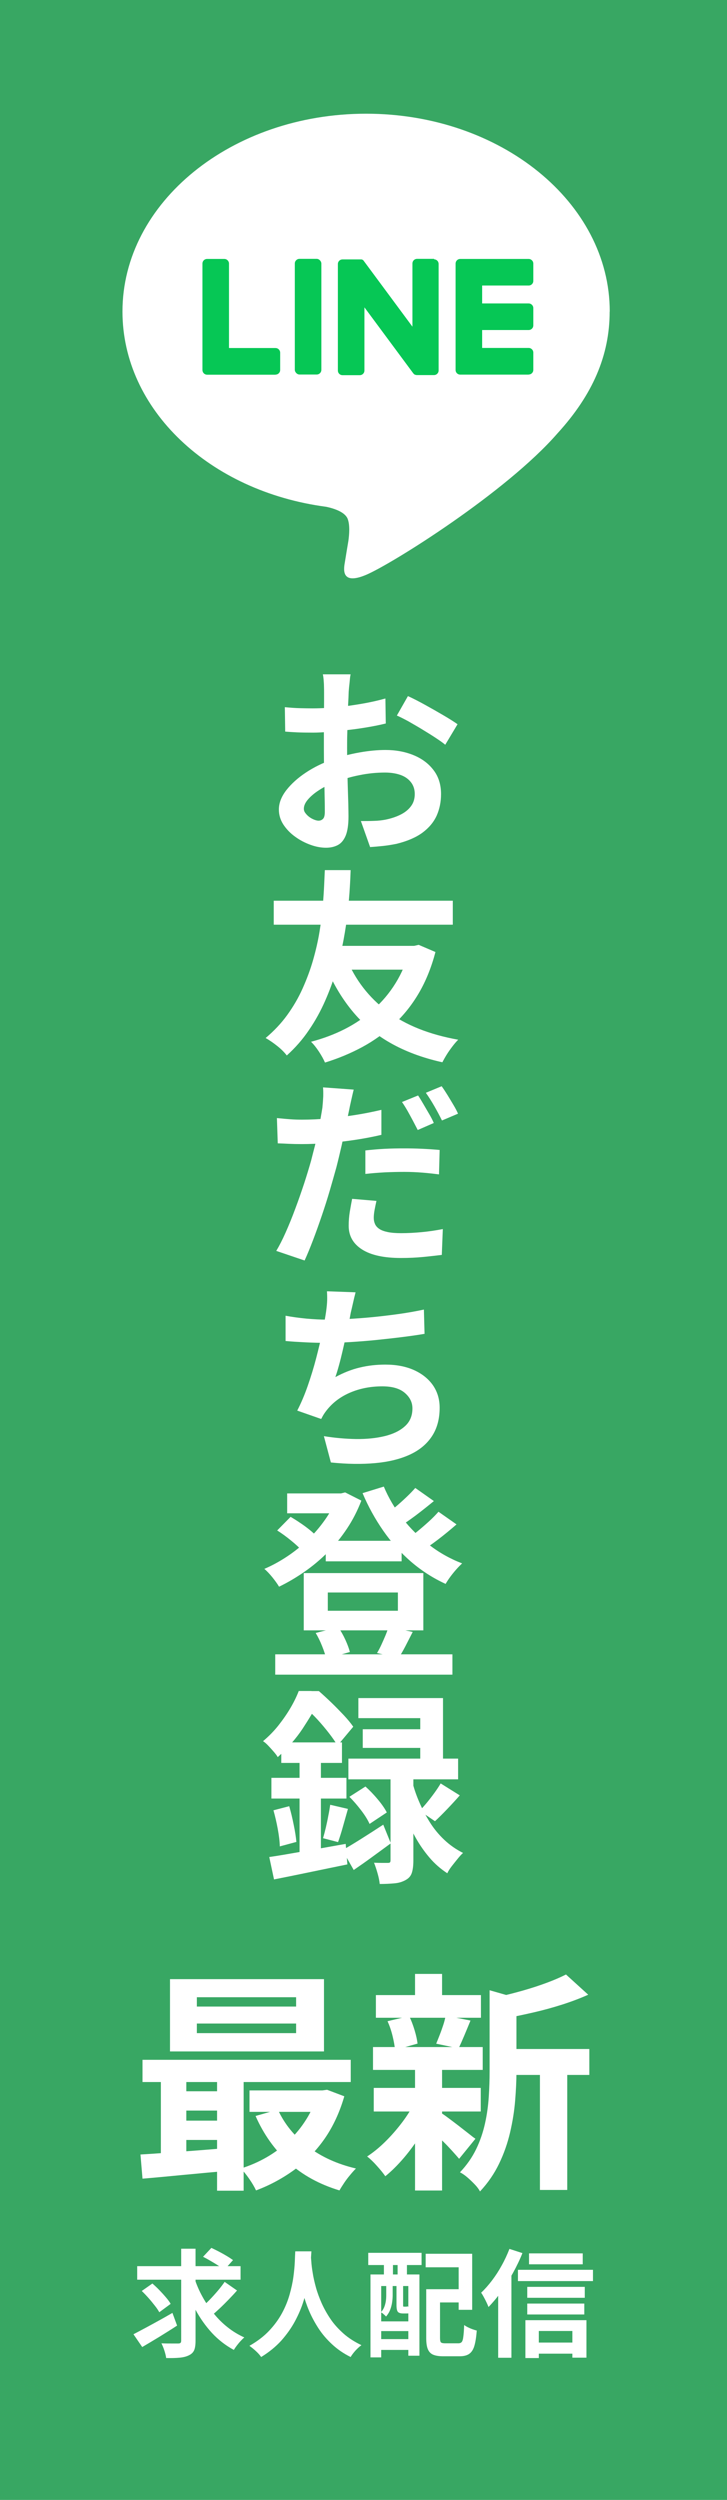 <?xml version="1.0" encoding="UTF-8"?><svg id="_レイヤー_2" xmlns="http://www.w3.org/2000/svg" viewBox="0 0 78 268"><defs><style>.cls-1{fill:#fff;}.cls-2{fill:#06c755;}.cls-3{fill:#38a763;}</style></defs><g id="_レイヤー_1-2"><rect class="cls-3" width="78" height="268"/><path class="cls-1" d="m65.42,33.4c0-11.7-11.72-21.21-26.14-21.21s-26.14,9.51-26.14,21.21c0,10.48,9.3,19.27,21.86,20.93.85.18,2.01.56,2.3,1.29.26.66.17,1.7.08,2.36,0,0-.31,1.84-.37,2.24-.11.66-.53,2.58,2.26,1.41,2.79-1.18,15.05-8.86,20.54-15.17h0c3.79-4.15,5.6-8.37,5.6-13.05Z"/><path class="cls-2" d="m56.72,40.16h-7.34c-.28,0-.5-.22-.5-.5h0v-11.39h0c0-.29.22-.51.5-.51h7.34c.27,0,.5.22.5.5v1.85c0,.28-.22.5-.5.5h-4.99v1.92h4.99c.27,0,.5.22.5.5v1.85c0,.28-.22.5-.5.5h-4.99v1.92h4.99c.27,0,.5.22.5.5v1.85c0,.28-.22.5-.5.5Z"/><path class="cls-2" d="m29.56,40.16c.28,0,.5-.22.5-.5v-1.85c0-.27-.22-.5-.5-.5h-4.99v-9.05c0-.27-.22-.5-.5-.5h-1.85c-.28,0-.5.22-.5.5v11.4h0c0,.28.22.51.5.51h7.34Z"/><rect class="cls-2" x="31.63" y="27.75" width="2.85" height="12.4" rx=".5" ry=".5"/><path class="cls-2" d="m46.6,27.75h-1.85c-.28,0-.5.22-.5.5v6.77l-5.22-7.05s-.03-.04-.04-.05c0,0,0,0,0,0,0-.01-.02-.02-.03-.03,0,0,0,0,0,0,0,0-.02-.02-.03-.02,0,0,0,0-.01-.01,0,0-.02-.01-.03-.02,0,0-.01,0-.02,0,0,0-.02-.01-.03-.02,0,0-.01,0-.02,0,0,0-.02,0-.03-.01,0,0-.01,0-.02,0-.01,0-.02,0-.03,0,0,0-.01,0-.02,0,0,0-.02,0-.03,0,0,0-.01,0-.02,0,0,0-.02,0-.03,0,0,0-.02,0-.03,0,0,0-.01,0-.02,0h-1.84c-.28,0-.5.22-.5.5v11.41c0,.28.22.5.5.5h1.85c.28,0,.5-.22.5-.5v-6.77l5.23,7.06c.04.05.08.09.13.13,0,0,0,0,0,0,.01,0,.02.01.03.02,0,0,0,0,.01,0,0,0,.02,0,.02.01,0,0,.02,0,.02.01,0,0,.01,0,.02,0,.01,0,.02,0,.03.01,0,0,0,0,0,0,.04.01.09.02.13.02h1.84c.28,0,.5-.22.5-.5v-11.41c0-.28-.22-.5-.5-.5Z"/><path class="cls-1" d="m37.62,72.27c-.03.13-.06.31-.08.54-.02.23-.04.46-.07.7s-.04.46-.06.65c-.01.41-.03.87-.06,1.36-.02.5-.04,1.01-.05,1.53-.02.52-.03,1.05-.04,1.57-.02.53-.02,1.05-.02,1.56,0,.57,0,1.22.02,1.94.01.72.03,1.43.05,2.13.02.7.04,1.35.06,1.93.01.58.02,1.02.02,1.33,0,.89-.1,1.58-.3,2.07-.2.48-.48.82-.84,1.01-.36.19-.78.29-1.27.29-.53,0-1.08-.1-1.66-.31-.58-.21-1.13-.49-1.65-.87-.52-.37-.94-.81-1.27-1.31-.32-.5-.48-1.03-.48-1.61,0-.69.27-1.38.8-2.07.54-.69,1.24-1.32,2.1-1.89s1.8-1.03,2.82-1.39c.95-.34,1.94-.59,2.96-.77,1.02-.18,1.94-.26,2.76-.26,1.11,0,2.12.19,3.02.56.9.37,1.62.91,2.15,1.62.53.7.79,1.55.79,2.55,0,.84-.16,1.61-.47,2.31-.32.7-.83,1.31-1.53,1.83-.7.51-1.63.91-2.77,1.19-.5.1-.99.18-1.46.23-.48.05-.94.09-1.38.12l-.99-2.79c.48,0,.95,0,1.41-.02.45-.01.87-.06,1.23-.13.59-.12,1.11-.29,1.58-.52.47-.23.85-.52,1.13-.89.29-.37.43-.81.43-1.34,0-.48-.13-.9-.4-1.25s-.64-.62-1.12-.79-1.04-.26-1.67-.26c-.91,0-1.83.09-2.75.28-.92.18-1.81.44-2.66.78-.63.23-1.2.51-1.69.84-.5.32-.89.66-1.18,1-.29.34-.43.67-.43.98,0,.16.05.32.17.47.11.15.25.29.41.41.16.12.33.21.52.29.18.07.34.11.47.11.19,0,.35-.06.48-.19.13-.12.2-.37.2-.74s0-.94-.02-1.66c-.01-.73-.03-1.54-.05-2.43-.02-.89-.03-1.77-.03-2.64v-1.86c0-.62,0-1.21.01-1.76,0-.55.01-1.04.01-1.47v-1.02c0-.16,0-.37-.01-.62,0-.25-.02-.49-.04-.74-.02-.24-.05-.43-.08-.56h2.97Zm-7.08,3.54c.63.06,1.19.1,1.67.11.48.01.92.02,1.3.02.56,0,1.17-.02,1.85-.07.67-.04,1.37-.11,2.08-.21.71-.1,1.4-.21,2.06-.34.66-.13,1.28-.28,1.85-.44l.04,2.68c-.6.15-1.25.28-1.96.4-.7.12-1.41.22-2.12.3-.71.08-1.39.15-2.03.2-.65.05-1.2.08-1.67.08-.7,0-1.29-.01-1.75-.03-.46-.02-.88-.05-1.26-.08l-.04-2.62Zm13.22-1.19c.57.26,1.19.58,1.86.95.67.37,1.32.74,1.95,1.11.63.37,1.14.69,1.52.96l-1.32,2.2c-.26-.22-.62-.47-1.06-.76-.44-.29-.91-.58-1.42-.89-.51-.31-1-.59-1.47-.86-.48-.26-.89-.47-1.24-.62l1.19-2.09Z"/><path class="cls-1" d="m34.87,93.28h2.75c-.02.5-.04,1.13-.09,1.88-.04.76-.12,1.61-.22,2.56-.1.95-.25,1.96-.45,3.03-.2,1.06-.46,2.15-.78,3.26-.32,1.11-.72,2.2-1.2,3.29-.48,1.09-1.05,2.13-1.73,3.12-.67,1-1.47,1.91-2.38,2.73-.26-.34-.59-.67-.99-.99s-.82-.62-1.28-.88c.89-.75,1.67-1.57,2.32-2.47.65-.9,1.21-1.86,1.66-2.87s.83-2.03,1.12-3.05c.29-1.02.52-2.02.68-3,.16-.98.28-1.9.35-2.76.07-.86.12-1.62.15-2.28.03-.66.05-1.18.07-1.56Zm-5.5,3.28h19.21v2.57h-19.21v-2.57Zm14.56,4.84h.51l.48-.11,1.8.77c-.44,1.66-1.03,3.12-1.78,4.4-.75,1.28-1.64,2.39-2.66,3.34-1.03.95-2.16,1.77-3.4,2.44-1.24.67-2.58,1.23-4.01,1.67-.15-.34-.36-.73-.65-1.17-.29-.44-.57-.79-.85-1.06,1.29-.34,2.5-.79,3.62-1.36,1.12-.57,2.15-1.27,3.07-2.09.92-.82,1.72-1.76,2.38-2.83.66-1.06,1.16-2.24,1.5-3.53v-.48Zm-8.32,0h8.58v2.55h-9.35l.77-2.55Zm1.56,1.34c.94,2.3,2.4,4.19,4.38,5.68,1.98,1.48,4.52,2.49,7.61,3.04-.19.19-.4.43-.62.72-.22.29-.43.58-.62.89-.19.31-.34.58-.46.81-2.16-.48-4.04-1.19-5.64-2.11-1.61-.92-2.97-2.08-4.1-3.48-1.13-1.39-2.08-3.02-2.84-4.88l2.29-.66Z"/><path class="cls-1" d="m37.95,116.8c-.07.29-.16.65-.25,1.07s-.17.74-.21.98c-.1.48-.23,1.08-.37,1.78s-.31,1.45-.48,2.23c-.18.78-.36,1.54-.55,2.28-.21.75-.44,1.57-.7,2.46-.26.89-.55,1.8-.86,2.71-.31.91-.62,1.78-.94,2.62-.32.84-.62,1.57-.91,2.2l-3.04-1.03c.32-.53.66-1.19,1.01-1.98.35-.79.7-1.64,1.03-2.54.34-.9.65-1.8.95-2.7.29-.89.54-1.72.75-2.46.13-.51.26-1.03.4-1.56.13-.53.25-1.05.35-1.56.1-.51.19-.99.27-1.43.08-.44.14-.81.19-1.12.04-.4.07-.8.09-1.2.01-.4,0-.73-.02-.98l3.3.24Zm-5.52,3.23c.89,0,1.81-.04,2.76-.13.95-.09,1.9-.21,2.87-.36.97-.15,1.92-.34,2.86-.56v2.68c-.9.21-1.84.39-2.84.54-1,.15-1.99.27-2.97.34-.98.07-1.88.11-2.71.11-.53,0-1-.01-1.42-.03s-.81-.04-1.18-.05l-.09-2.71c.57.06,1.06.1,1.45.13.4.03.81.04,1.25.04Zm7.96,8.71c-.07.31-.14.63-.2.96-.06.33-.09.61-.09.85s.04.45.13.66c.09.21.24.38.46.53.22.15.52.26.9.34.38.08.87.12,1.45.12.72,0,1.45-.04,2.2-.11.75-.07,1.5-.18,2.27-.33l-.11,2.77c-.6.07-1.26.15-1.99.22-.73.07-1.52.11-2.39.11-1.82,0-3.21-.3-4.17-.91s-1.44-1.46-1.44-2.54c0-.51.04-1.02.12-1.51.08-.49.17-.95.25-1.38l2.6.22Zm-1.19-5.41c.62-.07,1.29-.13,2.01-.17.73-.04,1.44-.05,2.15-.05.62,0,1.24.01,1.88.04.64.03,1.28.07,1.93.13l-.07,2.62c-.54-.07-1.13-.14-1.77-.19-.64-.05-1.29-.08-1.95-.08-.73,0-1.44.02-2.12.05-.68.04-1.37.09-2.06.17v-2.53Zm5.65-5.9c.18.26.37.58.58.94.21.36.42.72.63,1.08.21.36.37.67.48.94l-1.72.75c-.15-.29-.32-.62-.51-.98-.19-.36-.39-.72-.59-1.08-.21-.36-.4-.67-.59-.94l1.72-.7Zm2.53-.99c.19.26.4.58.63.95.23.37.44.73.65,1.08.21.35.37.66.48.92l-1.72.73c-.22-.45-.49-.96-.81-1.52s-.63-1.04-.92-1.45l1.69-.7Z"/><path class="cls-1" d="m30.63,141.05c.69.13,1.44.23,2.24.31.81.07,1.54.11,2.2.11s1.45-.02,2.29-.07,1.71-.11,2.62-.2c.91-.09,1.83-.2,2.77-.33.94-.13,1.85-.29,2.73-.48l.07,2.6c-.69.12-1.47.23-2.34.34-.87.11-1.79.21-2.74.31-.95.1-1.89.17-2.81.23-.92.06-1.77.09-2.56.09s-1.59-.02-2.36-.06c-.77-.04-1.47-.08-2.1-.14v-2.71Zm7.52-2.51c-.1.38-.19.76-.27,1.12-.08.37-.17.73-.25,1.08-.06.35-.14.75-.23,1.19-.1.44-.2.91-.31,1.41-.11.5-.22,1-.34,1.51-.12.51-.24,1-.37,1.47-.13.48-.26.91-.4,1.31.89-.48,1.77-.83,2.64-1.03.87-.21,1.77-.31,2.73-.31,1.16,0,2.17.19,3.05.58.87.39,1.55.93,2.04,1.62.48.69.73,1.5.73,2.42,0,1.22-.28,2.24-.84,3.08-.56.84-1.35,1.49-2.38,1.96-1.03.47-2.26.77-3.69.9-1.43.13-3.02.11-4.76-.07l-.75-2.82c1.17.19,2.32.29,3.45.31,1.13.01,2.15-.09,3.06-.31.91-.22,1.64-.57,2.18-1.06.54-.48.81-1.12.81-1.91,0-.65-.27-1.2-.82-1.67-.55-.47-1.35-.7-2.41-.7-1.25,0-2.39.22-3.43.66s-1.88,1.07-2.53,1.89c-.12.15-.22.29-.31.43s-.18.31-.29.52l-2.57-.9c.41-.79.79-1.68,1.13-2.66.34-.98.65-1.98.91-2.99s.49-1.95.67-2.83.31-1.59.39-2.15c.06-.45.1-.84.11-1.17.01-.32,0-.65-.02-.99l3.08.11Z"/><path class="cls-1" d="m36.13,160.1h.46l.44-.11,1.74.88c-.41,1.07-.92,2.07-1.54,3-.62.93-1.31,1.79-2.09,2.56-.78.78-1.61,1.47-2.49,2.08-.88.61-1.78,1.14-2.71,1.59-.16-.28-.4-.61-.71-1-.32-.39-.6-.69-.87-.91.82-.35,1.63-.79,2.43-1.32.8-.53,1.55-1.13,2.24-1.8.7-.67,1.31-1.39,1.85-2.16.54-.76.95-1.55,1.24-2.35v-.46Zm-6.6,17.25h19.01v2.18h-19.01v-2.18Zm.22-13.29l1.43-1.45c.32.19.66.4,1.01.64.35.23.69.48,1,.73.31.25.57.48.76.7l-1.5,1.61c-.28-.32-.68-.7-1.2-1.12-.52-.43-1.02-.79-1.51-1.1Zm1.06-3.96h6.16v2.13h-6.16v-2.13Zm1.78,8.54h12.83v6.14h-12.83v-6.14Zm1.28,6.42l2.42-.62c.28.4.53.84.76,1.34.23.5.39.94.49,1.32l-2.55.73c-.07-.38-.22-.84-.43-1.36-.21-.53-.44-1-.69-1.41Zm1.08-9.88h8.14v2.2h-8.14v-2.2Zm.22,5.54v1.96h7.52v-1.96h-7.52Zm6.01-11.35c.5,1.19,1.16,2.32,1.99,3.39.83,1.07,1.79,2.02,2.88,2.86s2.27,1.5,3.53,1.98c-.19.18-.4.39-.63.65-.23.26-.44.52-.64.79-.2.27-.36.52-.5.76-1.35-.62-2.58-1.41-3.71-2.38-1.12-.97-2.12-2.08-2.98-3.32-.87-1.25-1.61-2.59-2.22-4.03l2.27-.7Zm.53,15.03l2.57.55c-.28.54-.54,1.06-.79,1.54-.25.48-.49.9-.73,1.25l-2.31-.53c.16-.26.32-.56.47-.89.15-.33.3-.66.44-1,.14-.34.25-.65.34-.92Zm2.84-14.89l2,1.41c-.62.51-1.26,1.02-1.92,1.52-.67.5-1.28.92-1.84,1.28l-1.56-1.23c.35-.25.73-.55,1.14-.89.41-.34.81-.7,1.2-1.07.39-.37.71-.7.98-1.01Zm2.49,2.55l1.94,1.36c-.62.54-1.28,1.09-1.99,1.63-.71.54-1.36.99-1.95,1.34l-1.58-1.23c.4-.26.81-.57,1.24-.92s.86-.72,1.28-1.1c.42-.38.77-.74,1.07-1.08Z"/><path class="cls-1" d="m32.03,181.28h1.39v.51h.75v.68c-.43.82-.99,1.76-1.69,2.83-.7,1.06-1.6,2.09-2.68,3.07-.1-.18-.25-.37-.44-.59s-.38-.43-.58-.64c-.2-.21-.38-.37-.56-.48.63-.53,1.19-1.1,1.67-1.71.48-.61.91-1.23,1.28-1.86.37-.63.66-1.23.88-1.8Zm-3.15,17.8c.7-.1,1.5-.23,2.4-.39.89-.15,1.84-.32,2.83-.49.99-.18,1.98-.35,2.98-.53l.18,2.2c-1.36.28-2.74.56-4.12.85-1.39.29-2.64.54-3.75.76l-.51-2.4Zm.24-8.49h8.05v2.22h-8.05v-2.22Zm.22,3.48l1.69-.44c.18.62.34,1.28.48,1.99.15.71.24,1.32.29,1.84l-1.78.48c-.01-.54-.09-1.17-.22-1.88-.13-.71-.29-1.38-.46-1.99Zm.84-7.28h6.51v2.2h-6.51v-2.2Zm1.96.88h2.29v11.84l-2.29.42v-12.25Zm.24-6.38h1.83c.43.37.87.78,1.34,1.23.47.45.91.91,1.33,1.35.42.45.76.86,1.02,1.24l-1.69,2.02c-.22-.38-.52-.82-.9-1.31-.38-.49-.79-.98-1.22-1.45s-.85-.88-1.27-1.22h-.44v-1.87Zm3.06,12.19l1.89.44c-.18.63-.36,1.27-.54,1.91-.18.65-.36,1.2-.52,1.65l-1.61-.42c.1-.34.2-.72.3-1.14.1-.43.19-.85.27-1.29.09-.43.15-.82.2-1.16Zm1.3,4.86c.56-.31,1.22-.71,2-1.2.78-.49,1.57-1,2.38-1.53l.81,2c-.66.48-1.33.98-2.01,1.47-.68.5-1.34.96-1.97,1.39l-1.21-2.13Zm.64-9.81h11.77v2.22h-11.77v-2.22Zm.11,4.09l1.72-1.1c.44.4.88.85,1.32,1.38.44.52.76.99.97,1.4l-1.85,1.23c-.18-.41-.47-.89-.89-1.44s-.84-1.04-1.27-1.46Zm.95-10.58h9.09v7.74h-2.44v-5.59h-6.64v-2.16Zm.48,3.34h7.52v2h-7.52v-2Zm2.99,4.29h2.44v9.79c0,.56-.06,1-.17,1.33-.11.33-.33.58-.67.76-.34.19-.73.31-1.19.35-.46.04-.98.07-1.58.07-.03-.34-.11-.72-.23-1.14-.12-.43-.25-.81-.38-1.14.31.01.6.02.89.02h.58c.13,0,.22-.02.25-.07.04-.04.05-.12.05-.22v-9.75Zm2.38,1.56c.18.65.41,1.32.72,2.02.3.7.67,1.4,1.1,2.09.43.69.95,1.32,1.54,1.88.59.56,1.27,1.04,2.03,1.42-.18.16-.37.37-.58.63-.21.26-.42.52-.63.79-.21.27-.37.52-.48.76-.72-.47-1.36-1.03-1.92-1.69-.56-.66-1.06-1.38-1.49-2.15s-.78-1.53-1.07-2.28-.52-1.44-.69-2.09l1.47-1.39Zm2.99-.04l2.05,1.28c-.44.5-.89.99-1.36,1.48-.47.49-.9.92-1.3,1.29l-1.65-1.12c.25-.25.51-.54.79-.88s.55-.69.81-1.05c.26-.36.48-.69.66-1Z"/><path class="cls-1" d="m15.06,230.97c.85-.05,1.8-.11,2.85-.19,1.05-.08,2.16-.16,3.33-.25,1.17-.09,2.34-.19,3.52-.29v2.45c-1.68.15-3.35.3-5.01.46-1.66.16-3.15.3-4.46.41l-.22-2.6Zm.22-10.15h22.35v2.38H15.29v-2.38Zm1.98.82h2.73v10.23h-2.73v-10.23Zm.98-9.47h16.52v7.75h-16.52v-7.75Zm.9,12.02h5.68v2.07h-5.68v-2.07Zm0,3.15h5.68v2.07h-5.68v-2.07Zm1.98-13.23v1h10.65v-1h-10.65Zm0,2.82v1.03h10.65v-1.03h-10.65Zm2.17,4.65h2.85v13.27h-2.85v-13.27Zm10.75,2.52h.55l.5-.07,1.85.7c-.5,1.73-1.21,3.25-2.12,4.56-.92,1.31-2,2.42-3.24,3.32s-2.61,1.65-4.11,2.21c-.17-.37-.41-.78-.73-1.24-.32-.46-.62-.83-.9-1.11.97-.3,1.89-.7,2.76-1.2s1.67-1.09,2.39-1.78c.72-.68,1.34-1.44,1.86-2.27.53-.83.92-1.73,1.19-2.68v-.45Zm-7.27,0h8.18v2.3h-8.18v-2.3Zm3.05,2.07c.7,1.53,1.77,2.85,3.21,3.95,1.44,1.1,3.16,1.88,5.16,2.35-.18.18-.39.41-.62.69-.23.27-.45.56-.65.86-.2.3-.37.57-.5.8-2.15-.65-3.97-1.65-5.46-3-1.49-1.35-2.67-3.01-3.54-4.98l2.4-.68Z"/><path class="cls-1" d="m44.54,225.27l2.1.8c-.4.9-.88,1.8-1.45,2.71-.57.91-1.18,1.75-1.85,2.54-.67.78-1.33,1.44-2,1.98-.22-.32-.52-.69-.9-1.11-.38-.43-.73-.76-1.05-1.01.65-.42,1.3-.95,1.95-1.59.65-.64,1.25-1.33,1.81-2.07.56-.74,1.02-1.49,1.39-2.24Zm-4.52-5.82h11.77v2.45h-11.77v-2.45Zm.08,4.38h11.48v2.53h-11.48v-2.53Zm.23-9.95h11.27v2.43h-11.27v-2.43Zm1.25,2.8l2.32-.55c.22.45.41.95.58,1.51.17.56.27,1.04.32,1.44l-2.42.68c-.03-.42-.12-.91-.26-1.49s-.32-1.1-.54-1.59Zm2.95-5.07h2.9v3.35h-2.9v-3.35Zm0,10.15h2.9v13.07h-2.9v-13.07Zm2.7,4.7c.18.1.45.28.81.55.36.27.74.55,1.14.86.4.31.76.59,1.09.85.32.26.57.45.74.56l-1.75,2.15c-.2-.23-.45-.52-.76-.86-.31-.34-.64-.69-1-1.04-.36-.35-.7-.68-1.04-1-.33-.32-.62-.57-.85-.77l1.62-1.3Zm.57-10.38l2.68.53c-.23.57-.46,1.11-.68,1.64-.22.52-.42.97-.6,1.34l-2.4-.5c.12-.28.24-.6.38-.95s.26-.7.38-1.06c.12-.36.2-.69.25-.99Zm4.73-2.72l3.5,1c-.02.22-.23.36-.62.42v7.35c0,.93-.05,1.95-.14,3.06-.09,1.11-.27,2.24-.54,3.4-.27,1.16-.66,2.28-1.18,3.36s-1.2,2.07-2.05,2.98c-.12-.23-.3-.48-.56-.75-.26-.27-.52-.52-.8-.76-.28-.24-.54-.42-.79-.54.73-.77,1.31-1.6,1.74-2.49.43-.89.74-1.81.95-2.76.21-.95.34-1.9.4-2.84.06-.94.09-1.85.09-2.71v-8.72Zm8.18-1.7l2.4,2.18c-.85.38-1.77.73-2.77,1.05-1,.32-2.02.6-3.06.84-1.04.24-2.05.45-3.01.64-.08-.32-.22-.7-.4-1.15-.18-.45-.37-.82-.55-1.12.9-.2,1.81-.43,2.73-.69.92-.26,1.78-.54,2.59-.84s1.5-.6,2.09-.9Zm-6.83,8h9.35v2.78h-9.35v-2.78Zm4.05,1.23h2.93v13.88h-2.93v-13.88Z"/><path class="cls-1" d="m14.32,250.24c.35-.18.75-.4,1.21-.64.45-.24.94-.51,1.45-.79s1.02-.57,1.52-.86l.5,1.36c-.62.41-1.27.81-1.93,1.22-.66.4-1.26.76-1.81,1.08l-.94-1.37Zm.4-7.3h11.09v1.45h-11.09v-1.45Zm.49,2.66l1.14-.8c.24.21.49.44.74.7.25.26.48.51.7.77.22.25.39.49.52.71l-1.22.9c-.12-.22-.28-.46-.49-.72-.21-.27-.43-.54-.67-.81-.24-.27-.48-.52-.71-.74Zm4.23-4.53h1.54v9.87c0,.44-.05.78-.15,1.01-.1.23-.28.41-.55.54-.25.13-.58.22-.99.26s-.9.05-1.46.04c-.03-.22-.09-.48-.19-.79-.1-.31-.21-.57-.32-.79.38.02.75.02,1.09.02h.71c.12,0,.2-.02.25-.07.05-.05.07-.12.07-.23v-9.87Zm1.42,3.15c.22.69.51,1.36.86,1.99.35.64.75,1.23,1.2,1.79.45.56.95,1.06,1.5,1.49.55.44,1.15.8,1.79,1.09-.12.1-.25.23-.39.38-.14.15-.28.32-.41.49-.13.17-.24.33-.32.47-.87-.47-1.65-1.07-2.34-1.81-.68-.74-1.28-1.58-1.79-2.53-.51-.95-.94-1.96-1.29-3.03l1.17-.34Zm3.25.41l1.32.92c-.28.32-.58.64-.9.97-.32.33-.63.64-.95.94-.32.3-.61.56-.89.79l-1.1-.84c.27-.23.55-.51.86-.82.31-.32.61-.65.9-.99.29-.34.54-.67.75-.97Zm-2.32-2.7l.89-.95c.25.12.52.25.81.4.29.15.57.31.84.47.27.16.49.31.67.44l-.94,1.05c-.17-.14-.38-.3-.64-.46-.26-.17-.53-.33-.82-.5-.29-.17-.56-.32-.82-.45Z"/><path class="cls-1" d="m31.69,241.35h1.72c-.02.35-.05.8-.09,1.35-.04.55-.12,1.16-.23,1.83-.11.67-.28,1.37-.51,2.1-.22.73-.53,1.46-.92,2.19-.39.73-.88,1.42-1.47,2.09-.6.66-1.32,1.25-2.17,1.77-.13-.19-.31-.4-.54-.61-.23-.22-.47-.41-.72-.59.83-.47,1.53-1,2.1-1.6.57-.6,1.03-1.23,1.39-1.89s.63-1.33.82-2c.19-.67.33-1.31.41-1.91.08-.6.13-1.14.15-1.61s.03-.85.05-1.12Zm1.66.34c0,.16.02.41.05.75.02.34.07.75.15,1.22.07.47.19.99.34,1.54.15.55.36,1.12.62,1.71.26.58.58,1.15.96,1.71.38.56.85,1.07,1.39,1.55s1.19.89,1.92,1.24c-.24.17-.46.38-.67.61-.2.23-.37.45-.49.66-.77-.38-1.43-.84-2-1.37-.57-.53-1.06-1.1-1.46-1.72-.4-.62-.74-1.25-1.01-1.89-.27-.64-.48-1.27-.64-1.89-.16-.62-.29-1.2-.37-1.73-.08-.53-.14-1-.17-1.39s-.05-.67-.07-.85l1.45-.15Z"/><path class="cls-1" d="m39.51,241.51h5.72v1.31h-5.72v-1.31Zm.24,2.32h5.25v8.71h-1.19v-7.47h-2.91v7.65h-1.15v-8.88Zm.61,5.03h4.01v1.04h-4.01v-1.04Zm0,1.9h4.01v1.16h-4.01v-1.16Zm1.07-5.97h.7v1.27c0,.23-.02.49-.06.76-.04.27-.11.54-.21.8s-.25.5-.44.72c-.06-.07-.14-.15-.26-.25-.11-.1-.21-.17-.29-.21.17-.18.29-.38.37-.59.08-.21.13-.42.16-.63s.04-.41.04-.61v-1.26Zm-.24-2.99h.97v3h-.97v-3Zm1.36,2.99h.7v2.3c0,.08,0,.14.01.16,0,.02.03.03.07.03h.23c.09,0,.15-.01.16-.04.08.06.17.11.3.16s.24.09.35.11c-.04.17-.12.3-.23.38-.11.08-.26.12-.46.12h-.44c-.27,0-.45-.06-.55-.17-.1-.12-.15-.36-.15-.74v-2.31Zm.11-2.99h1v3h-1v-3Zm3.02-.19h4.98v6.01h-1.45v-4.56h-3.54v-1.45Zm.04,3.8h1.49v5.21c0,.26.03.42.1.49.07.07.22.1.46.1h1.41c.16,0,.28-.05.36-.14.08-.1.14-.29.17-.57.04-.28.07-.7.09-1.25.11.08.24.16.4.24.16.08.32.15.49.21.17.06.32.11.46.14-.05.71-.14,1.26-.26,1.66s-.31.68-.56.85c-.25.17-.59.25-1.02.25h-1.75c-.47,0-.83-.06-1.09-.17s-.45-.31-.57-.6-.17-.69-.17-1.22v-5.21Zm.72,0h3.49v1.42h-3.49v-1.42Z"/><path class="cls-1" d="m54.66,241.09l1.39.45c-.28.71-.62,1.41-1.01,2.12-.39.7-.8,1.37-1.25,2-.45.63-.91,1.18-1.38,1.66-.04-.12-.11-.28-.2-.47-.09-.19-.19-.39-.3-.59-.11-.2-.2-.36-.29-.47.4-.38.79-.82,1.17-1.32.38-.5.73-1.04,1.04-1.61.32-.57.59-1.16.82-1.75Zm-1.21,3.45l1.42-1.42h0v9.64h-1.42v-8.22Zm2.12-1.21h8.05v1.21h-8.05v-1.21Zm.8,5.4h6.55v4.02h-1.51v-2.86h-3.6v2.9h-1.44v-4.06Zm.2-3.57h6.17v1.17h-6.17v-1.17Zm0,1.79h6.12v1.17h-6.12v-1.17Zm.19-5.38h5.76v1.17h-5.76v-1.17Zm.4,9.56h4.98v1.19h-4.98v-1.19Z"/></g></svg>